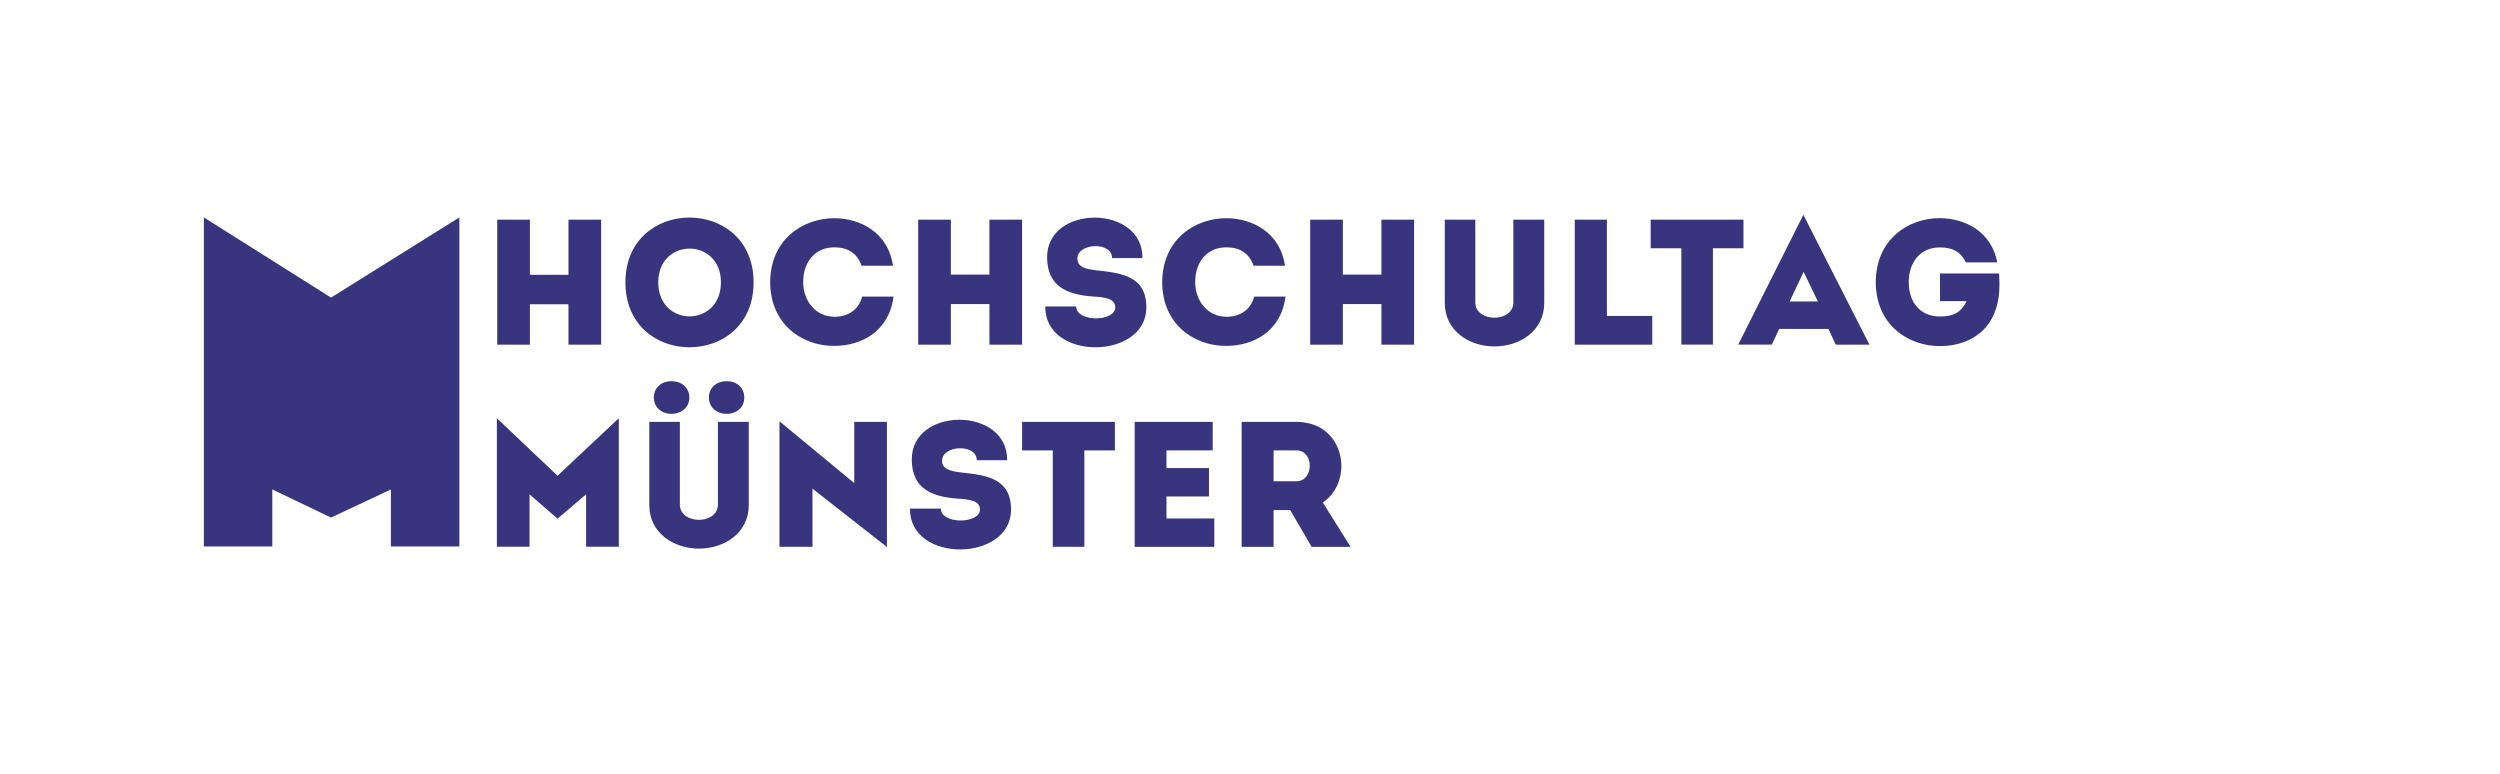 <?xml version="1.0" encoding="utf-8"?>
<!-- Generator: Adobe Illustrator 24.0.3, SVG Export Plug-In . SVG Version: 6.00 Build 0)  -->
<svg version="1.1" id="Ebene_1" xmlns="http://www.w3.org/2000/svg" xmlns:xlink="http://www.w3.org/1999/xlink" x="0px" y="0px"
	 viewBox="0 0 595.28 184.25" style="enable-background:new 0 0 595.28 184.25;" xml:space="preserve">
<style type="text/css">
	.st0{fill:#38347E;}
</style>
<polygon class="st0" points="78.82,70.86 48.54,51.77 48.54,130.12 64.84,130.12 64.84,116.54 78.82,123.24 93.07,116.54 
	93.07,130.12 109.38,130.12 109.38,51.77 "/>
<g>
	<path class="st0" d="M308.7,114.6h-5.44v-7.35c1.79,0,3.66-0.04,5.44,0C313.04,107.29,312.82,114.6,308.7,114.6 M314.99,119.66
		c7.52-5.1,5.4-19.17-6.29-19.21h-13.05v29.76h7.61v-8.76h3.95l5.1,8.76h9.28L314.99,119.66z M288.76,100.45h-18.58v29.76h18.96
		v-6.76h-11.39v-5.23h10.12v-6.76h-10.12v-4.21h11.01V100.45z M250.68,107.25v22.95h7.52v-22.95h7.27v-6.8h-22.1v6.8H250.68z
		 M224.03,121.11h-7.35c-0.17,13.09,24.06,12.75,24.06,0.25c0-7.44-5.78-8.2-11.69-8.84c-2.68-0.3-4.89-0.77-4.72-3.02
		c0.25-3.53,8.25-3.87,8.25,0.08h7.23c0.17-12.84-22.95-12.84-22.7,0c0.08,6.46,4.34,8.67,10.8,9.14c2.98,0.17,5.44,0.51,5.44,2.59
		C233.33,124.8,224.03,124.89,224.03,121.11 M211.19,130.25v-29.8h-7.78v14.58l-17.81-14.71v29.88h7.86v-13.85L211.19,130.25z
		 M173.01,98.54c2.38,0,4.21-1.53,4.21-3.87c0-2.42-1.83-3.91-4.21-3.91c-2.34,0-4.21,1.49-4.21,3.91
		C168.8,97,170.67,98.54,173.01,98.54 M159.89,98.54c2.34,0,4.25-1.53,4.25-3.87c0-2.42-1.91-3.91-4.25-3.91
		c-2.34,0-4.21,1.49-4.21,3.91C155.69,97,157.56,98.54,159.89,98.54 M166.43,123.78c-2.21,0-4.55-1.19-4.55-3.61v-19.72h-7.27v19.85
		c0,6.55,5.74,10.33,11.82,10.33c6.12,0,11.86-3.78,11.86-10.33v-19.85h-7.35v19.72C170.93,122.59,168.64,123.78,166.43,123.78
		 M132.76,113.28l-14.45-13.7v30.61h7.78v-12.49l6.67,5.8l6.8-5.8v12.49h7.78V99.59L132.76,113.28z"/>
	<path class="st0" d="M446.64,67.19c0.04,10.16,7.69,15.22,15.26,15.22c5.48,0,11.14-2.38,13.26-8.59c1.02-2.89,1.02-5.74,0.85-8.71
		h-14.07v6.59h6.33c-1.36,2.85-3.32,3.66-6.38,3.66c-4.51,0-7.4-3.23-7.4-8.16c0-4.55,2.59-8.29,7.4-8.29
		c3.02,0,4.97,1.02,6.21,3.57h7.48c-1.44-7.4-7.69-10.5-13.69-10.54C454.33,51.93,446.68,57.03,446.64,67.19 M432.86,71.78h-6.72
		l3.32-7.05L432.86,71.78z M437.12,82.07h8.02L429.4,51.15l-15.51,30.91h8.01l1.74-3.74h11.73L437.12,82.07z M400.35,59.11v22.95
		h7.52V59.11h7.27v-6.8h-22.1v6.8H400.35z M382.62,52.31h-7.65v29.76h18.45v-6.84h-10.8V52.31z M355.84,75.65
		c-2.21,0-4.55-1.19-4.55-3.61V52.31h-7.27v19.85c0,6.55,5.74,10.33,11.82,10.33c6.12,0,11.86-3.78,11.86-10.33V52.31h-7.35v19.72
		C360.35,74.46,358.05,75.65,355.84,75.65 M336.71,52.31h-7.78l0,13.07h-9.18l0-13.07h-7.78v29.76h7.78l0-9.67h9.18l0,9.67h7.78
		V52.31z M276.73,67.19c0.04,10.12,7.69,15.22,15.26,15.17c6.33,0,13.01-3.32,14.11-11.73h-7.48c-0.81,3.19-3.4,4.8-6.63,4.8
		c-4.51-0.04-7.4-3.87-7.4-8.25c0-4.93,2.93-8.29,7.4-8.29c3.19,0,5.44,1.36,6.5,4.38h7.48c-1.15-7.95-7.82-11.31-13.99-11.31
		C284.43,51.97,276.78,57.07,276.73,67.19 M256.25,72.97h-7.35c-0.17,13.09,24.06,12.75,24.06,0.26c0-7.44-5.78-8.2-11.69-8.84
		c-2.68-0.3-4.89-0.77-4.72-3.02c0.26-3.53,8.25-3.87,8.25,0.08h7.23c0.17-12.84-22.95-12.84-22.7,0c0.09,6.46,4.34,8.67,10.8,9.14
		c2.98,0.17,5.44,0.51,5.44,2.59C265.56,76.67,256.25,76.75,256.25,72.97 M243.37,52.31h-7.78v13.07h-9.18V52.31h-7.78v29.76h7.78
		v-9.67h9.18v9.67h7.78V52.31z M183.39,67.19c0.04,10.12,7.69,15.22,15.26,15.17c6.33,0,13.01-3.32,14.11-11.73h-7.48
		c-0.81,3.19-3.4,4.8-6.63,4.8c-4.51-0.04-7.4-3.87-7.4-8.25c0-4.93,2.93-8.29,7.4-8.29c3.19,0,5.44,1.36,6.5,4.38h7.48
		c-1.15-7.95-7.82-11.31-13.98-11.31C191.08,51.97,183.43,57.07,183.39,67.19 M156.74,67.23c0-10.71,14.92-10.71,14.92,0
		C171.66,78.03,156.74,78.03,156.74,67.23 M179.44,67.23c0-20.57-30.52-20.57-30.52,0C148.92,87.85,179.44,87.85,179.44,67.23
		 M143.14,52.31h-7.78v13.12h-9.18V52.31h-7.78v29.76h7.78v-9.62h9.18v9.62h7.78V52.31z"/>
</g>
</svg>
